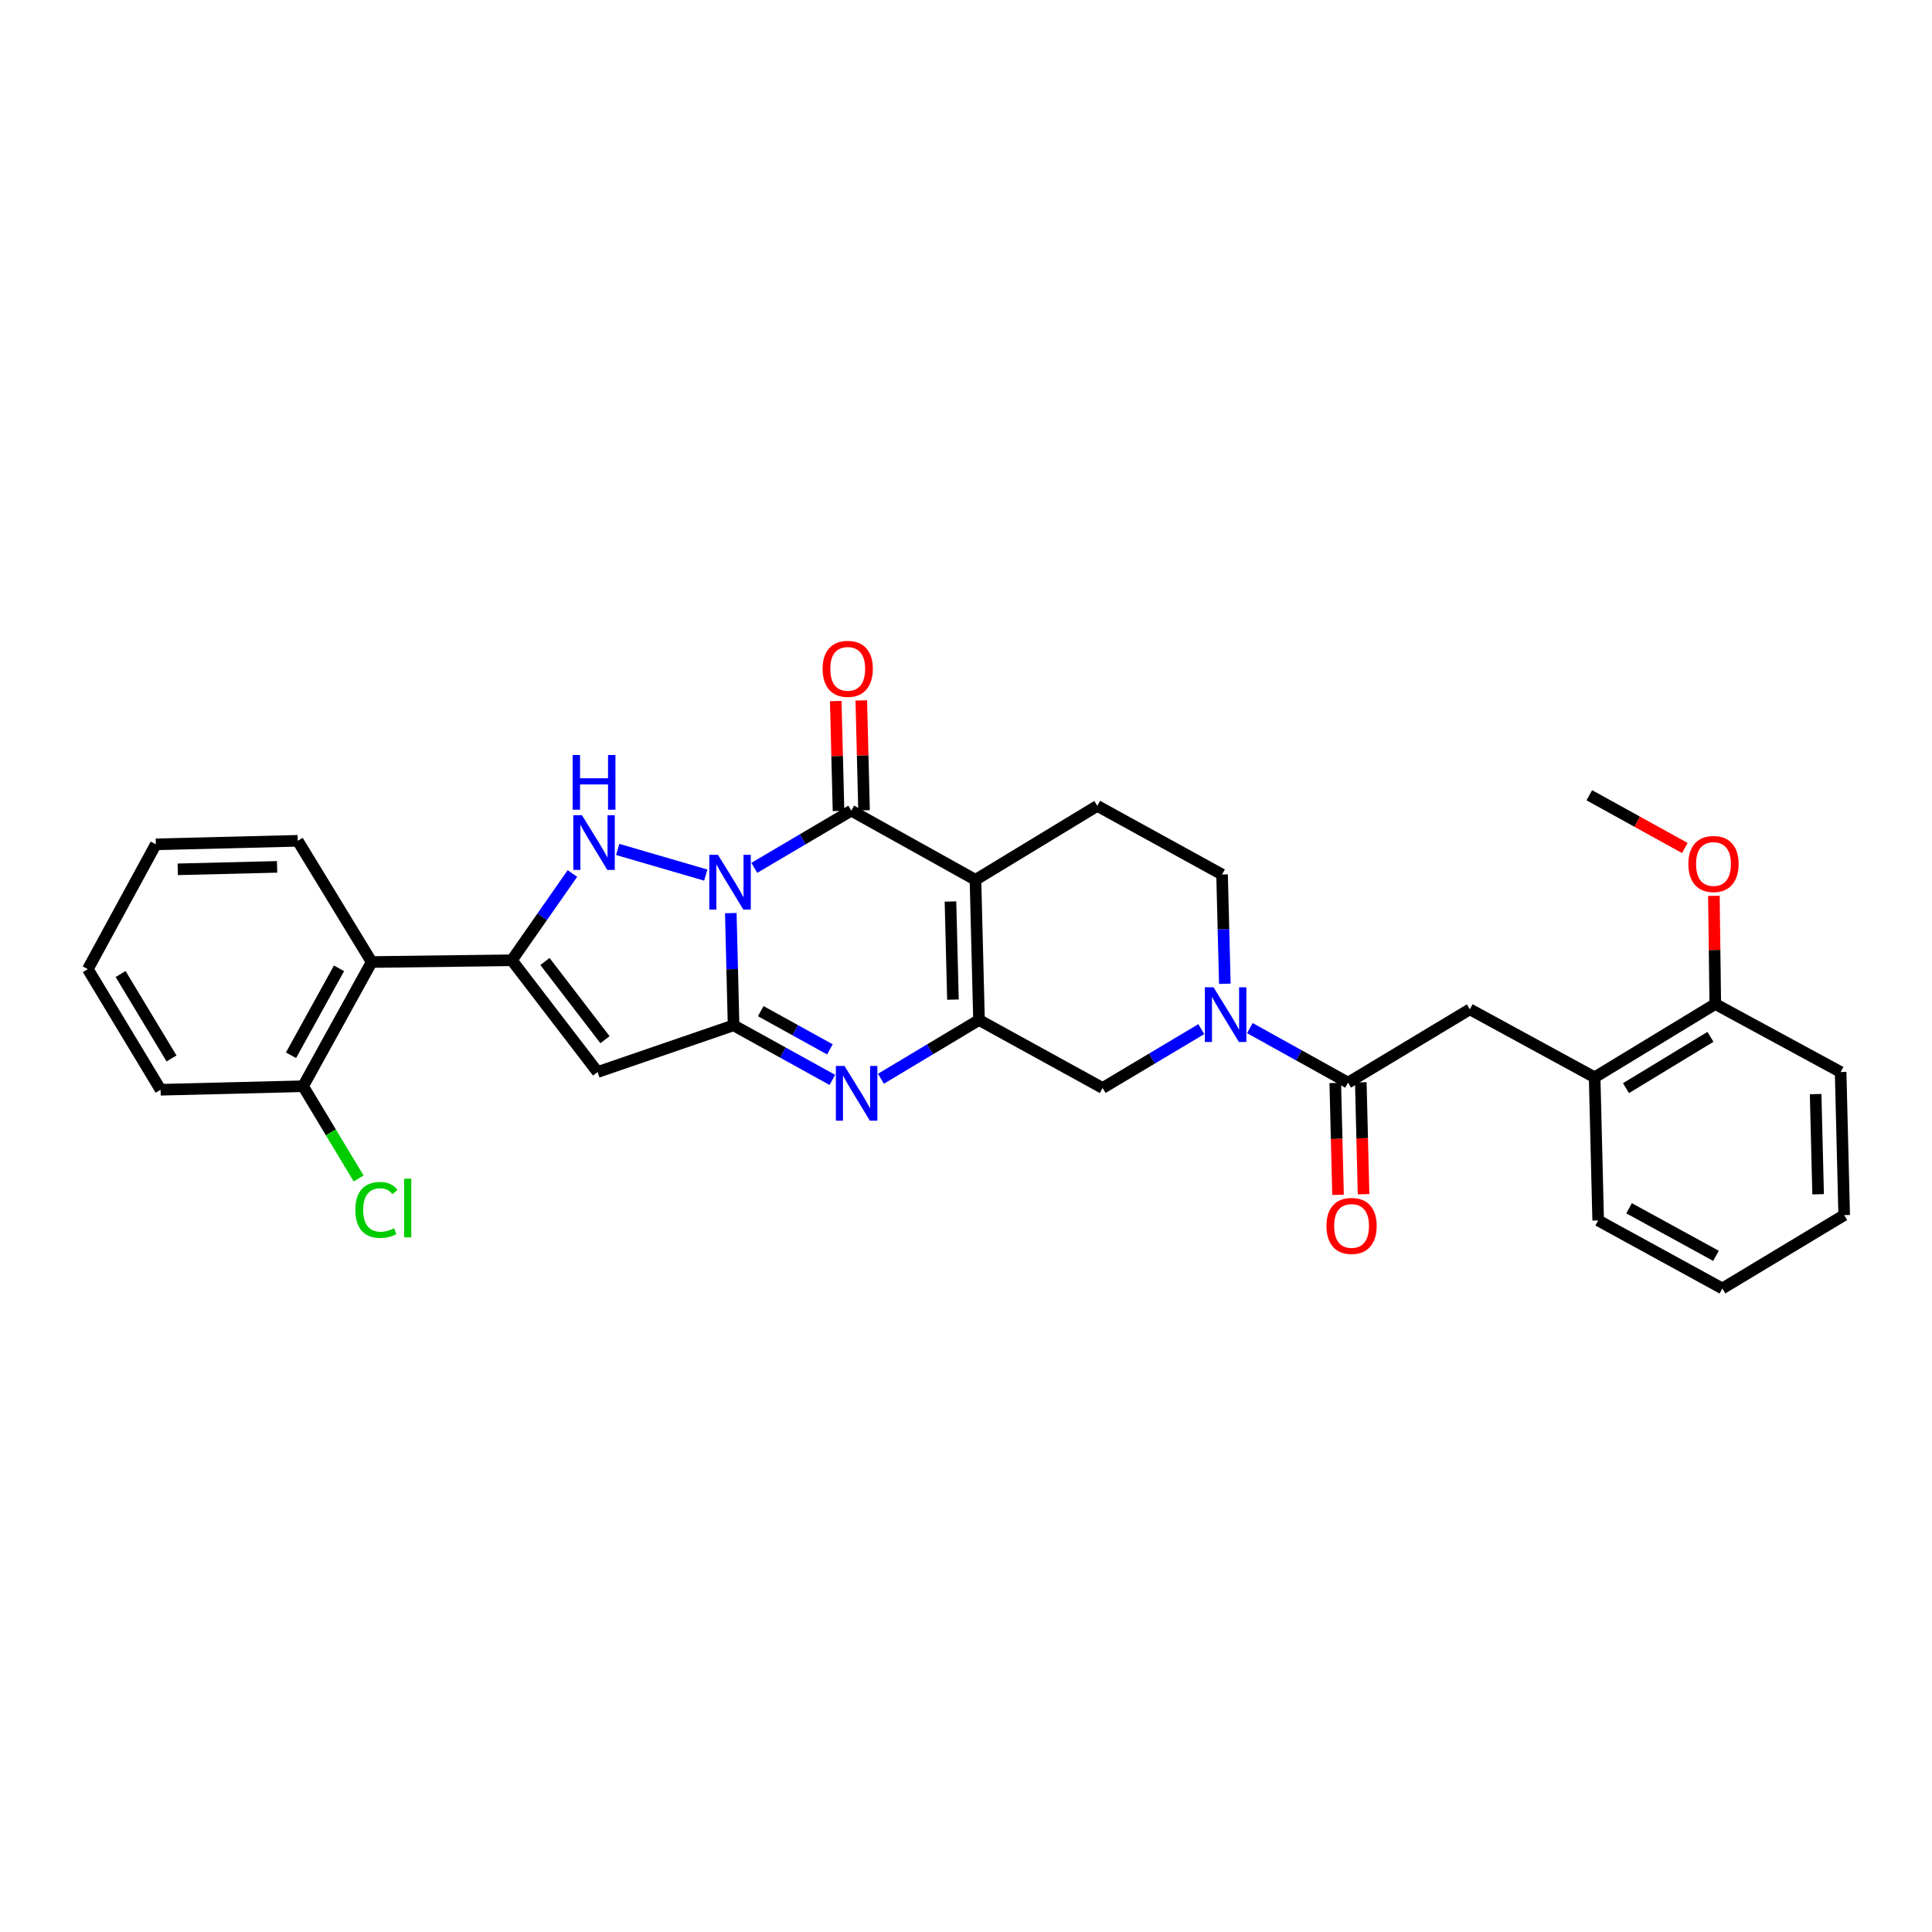 <?xml version='1.0' encoding='iso-8859-1'?>
<svg version='1.1' baseProfile='full'
              xmlns='http://www.w3.org/2000/svg'
                      xmlns:rdkit='http://www.rdkit.org/xml'
                      xmlns:xlink='http://www.w3.org/1999/xlink'
                  xml:space='preserve'
width='1000px' height='1000px' viewBox='0 0 1000 1000'>
<!-- END OF HEADER -->
<rect style='opacity:1.0;fill:#FFFFFF;stroke:none' width='1000' height='1000' x='0' y='0'> </rect>
<path class='bond-0' d='M 378.263,472.618 L 378.983,501.66' style='fill:none;fill-rule:evenodd;stroke:#0000FF;stroke-width:6px;stroke-linecap:butt;stroke-linejoin:miter;stroke-opacity:1' />
<path class='bond-0' d='M 378.983,501.66 L 379.702,530.701' style='fill:none;fill-rule:evenodd;stroke:#000000;stroke-width:6px;stroke-linecap:butt;stroke-linejoin:miter;stroke-opacity:1' />
<path class='bond-2' d='M 390.428,449.196 L 415.525,434.394' style='fill:none;fill-rule:evenodd;stroke:#0000FF;stroke-width:6px;stroke-linecap:butt;stroke-linejoin:miter;stroke-opacity:1' />
<path class='bond-2' d='M 415.525,434.394 L 440.622,419.591' style='fill:none;fill-rule:evenodd;stroke:#000000;stroke-width:6px;stroke-linecap:butt;stroke-linejoin:miter;stroke-opacity:1' />
<path class='bond-3' d='M 365.293,452.943 L 319.718,439.668' style='fill:none;fill-rule:evenodd;stroke:#0000FF;stroke-width:6px;stroke-linecap:butt;stroke-linejoin:miter;stroke-opacity:1' />
<path class='bond-6' d='M 379.702,530.701 L 405.264,544.83' style='fill:none;fill-rule:evenodd;stroke:#000000;stroke-width:6px;stroke-linecap:butt;stroke-linejoin:miter;stroke-opacity:1' />
<path class='bond-6' d='M 405.264,544.83 L 430.825,558.959' style='fill:none;fill-rule:evenodd;stroke:#0000FF;stroke-width:6px;stroke-linecap:butt;stroke-linejoin:miter;stroke-opacity:1' />
<path class='bond-6' d='M 393.766,523.37 L 411.659,533.26' style='fill:none;fill-rule:evenodd;stroke:#000000;stroke-width:6px;stroke-linecap:butt;stroke-linejoin:miter;stroke-opacity:1' />
<path class='bond-6' d='M 411.659,533.26 L 429.552,543.151' style='fill:none;fill-rule:evenodd;stroke:#0000FF;stroke-width:6px;stroke-linecap:butt;stroke-linejoin:miter;stroke-opacity:1' />
<path class='bond-7' d='M 379.702,530.701 L 309.309,554.878' style='fill:none;fill-rule:evenodd;stroke:#000000;stroke-width:6px;stroke-linecap:butt;stroke-linejoin:miter;stroke-opacity:1' />
<path class='bond-1' d='M 504.899,455.401 L 440.622,419.591' style='fill:none;fill-rule:evenodd;stroke:#000000;stroke-width:6px;stroke-linecap:butt;stroke-linejoin:miter;stroke-opacity:1' />
<path class='bond-4' d='M 504.899,455.401 L 506.735,527.947' style='fill:none;fill-rule:evenodd;stroke:#000000;stroke-width:6px;stroke-linecap:butt;stroke-linejoin:miter;stroke-opacity:1' />
<path class='bond-4' d='M 491.959,466.617 L 493.244,517.399' style='fill:none;fill-rule:evenodd;stroke:#000000;stroke-width:6px;stroke-linecap:butt;stroke-linejoin:miter;stroke-opacity:1' />
<path class='bond-12' d='M 504.899,455.401 L 567.956,417.123' style='fill:none;fill-rule:evenodd;stroke:#000000;stroke-width:6px;stroke-linecap:butt;stroke-linejoin:miter;stroke-opacity:1' />
<path class='bond-15' d='M 447.23,419.425 L 446.517,390.985' style='fill:none;fill-rule:evenodd;stroke:#000000;stroke-width:6px;stroke-linecap:butt;stroke-linejoin:miter;stroke-opacity:1' />
<path class='bond-15' d='M 446.517,390.985 L 445.803,362.544' style='fill:none;fill-rule:evenodd;stroke:#FF0000;stroke-width:6px;stroke-linecap:butt;stroke-linejoin:miter;stroke-opacity:1' />
<path class='bond-15' d='M 434.015,419.757 L 433.301,391.316' style='fill:none;fill-rule:evenodd;stroke:#000000;stroke-width:6px;stroke-linecap:butt;stroke-linejoin:miter;stroke-opacity:1' />
<path class='bond-15' d='M 433.301,391.316 L 432.588,362.876' style='fill:none;fill-rule:evenodd;stroke:#FF0000;stroke-width:6px;stroke-linecap:butt;stroke-linejoin:miter;stroke-opacity:1' />
<path class='bond-5' d='M 296.289,452.118 L 280.608,474.577' style='fill:none;fill-rule:evenodd;stroke:#0000FF;stroke-width:6px;stroke-linecap:butt;stroke-linejoin:miter;stroke-opacity:1' />
<path class='bond-5' d='M 280.608,474.577 L 264.928,497.035' style='fill:none;fill-rule:evenodd;stroke:#000000;stroke-width:6px;stroke-linecap:butt;stroke-linejoin:miter;stroke-opacity:1' />
<path class='bond-11' d='M 506.735,527.947 L 570.71,563.14' style='fill:none;fill-rule:evenodd;stroke:#000000;stroke-width:6px;stroke-linecap:butt;stroke-linejoin:miter;stroke-opacity:1' />
<path class='bond-32' d='M 506.735,527.947 L 481.352,543.154' style='fill:none;fill-rule:evenodd;stroke:#000000;stroke-width:6px;stroke-linecap:butt;stroke-linejoin:miter;stroke-opacity:1' />
<path class='bond-32' d='M 481.352,543.154 L 455.97,558.361' style='fill:none;fill-rule:evenodd;stroke:#0000FF;stroke-width:6px;stroke-linecap:butt;stroke-linejoin:miter;stroke-opacity:1' />
<path class='bond-10' d='M 264.928,497.035 L 192.375,497.946' style='fill:none;fill-rule:evenodd;stroke:#000000;stroke-width:6px;stroke-linecap:butt;stroke-linejoin:miter;stroke-opacity:1' />
<path class='bond-31' d='M 264.928,497.035 L 309.309,554.878' style='fill:none;fill-rule:evenodd;stroke:#000000;stroke-width:6px;stroke-linecap:butt;stroke-linejoin:miter;stroke-opacity:1' />
<path class='bond-31' d='M 282.073,497.664 L 313.14,538.154' style='fill:none;fill-rule:evenodd;stroke:#000000;stroke-width:6px;stroke-linecap:butt;stroke-linejoin:miter;stroke-opacity:1' />
<path class='bond-8' d='M 633.972,509.197 L 633.256,480.922' style='fill:none;fill-rule:evenodd;stroke:#0000FF;stroke-width:6px;stroke-linecap:butt;stroke-linejoin:miter;stroke-opacity:1' />
<path class='bond-8' d='M 633.256,480.922 L 632.54,452.647' style='fill:none;fill-rule:evenodd;stroke:#000000;stroke-width:6px;stroke-linecap:butt;stroke-linejoin:miter;stroke-opacity:1' />
<path class='bond-9' d='M 646.928,532.144 L 672.335,546.257' style='fill:none;fill-rule:evenodd;stroke:#0000FF;stroke-width:6px;stroke-linecap:butt;stroke-linejoin:miter;stroke-opacity:1' />
<path class='bond-9' d='M 672.335,546.257 L 697.742,560.371' style='fill:none;fill-rule:evenodd;stroke:#000000;stroke-width:6px;stroke-linecap:butt;stroke-linejoin:miter;stroke-opacity:1' />
<path class='bond-33' d='M 621.783,532.681 L 596.246,547.91' style='fill:none;fill-rule:evenodd;stroke:#0000FF;stroke-width:6px;stroke-linecap:butt;stroke-linejoin:miter;stroke-opacity:1' />
<path class='bond-33' d='M 596.246,547.91 L 570.71,563.14' style='fill:none;fill-rule:evenodd;stroke:#000000;stroke-width:6px;stroke-linecap:butt;stroke-linejoin:miter;stroke-opacity:1' />
<path class='bond-13' d='M 697.742,560.371 L 760.792,522.417' style='fill:none;fill-rule:evenodd;stroke:#000000;stroke-width:6px;stroke-linecap:butt;stroke-linejoin:miter;stroke-opacity:1' />
<path class='bond-18' d='M 691.134,560.534 L 691.849,589.492' style='fill:none;fill-rule:evenodd;stroke:#000000;stroke-width:6px;stroke-linecap:butt;stroke-linejoin:miter;stroke-opacity:1' />
<path class='bond-18' d='M 691.849,589.492 L 692.564,618.45' style='fill:none;fill-rule:evenodd;stroke:#FF0000;stroke-width:6px;stroke-linecap:butt;stroke-linejoin:miter;stroke-opacity:1' />
<path class='bond-18' d='M 704.35,560.208 L 705.064,589.166' style='fill:none;fill-rule:evenodd;stroke:#000000;stroke-width:6px;stroke-linecap:butt;stroke-linejoin:miter;stroke-opacity:1' />
<path class='bond-18' d='M 705.064,589.166 L 705.779,618.123' style='fill:none;fill-rule:evenodd;stroke:#FF0000;stroke-width:6px;stroke-linecap:butt;stroke-linejoin:miter;stroke-opacity:1' />
<path class='bond-17' d='M 192.375,497.946 L 156.88,562.237' style='fill:none;fill-rule:evenodd;stroke:#000000;stroke-width:6px;stroke-linecap:butt;stroke-linejoin:miter;stroke-opacity:1' />
<path class='bond-17' d='M 175.478,501.2 L 150.632,546.204' style='fill:none;fill-rule:evenodd;stroke:#000000;stroke-width:6px;stroke-linecap:butt;stroke-linejoin:miter;stroke-opacity:1' />
<path class='bond-22' d='M 192.375,497.946 L 154.119,435.205' style='fill:none;fill-rule:evenodd;stroke:#000000;stroke-width:6px;stroke-linecap:butt;stroke-linejoin:miter;stroke-opacity:1' />
<path class='bond-16' d='M 567.956,417.123 L 632.54,452.647' style='fill:none;fill-rule:evenodd;stroke:#000000;stroke-width:6px;stroke-linecap:butt;stroke-linejoin:miter;stroke-opacity:1' />
<path class='bond-14' d='M 760.792,522.417 L 825.384,557.617' style='fill:none;fill-rule:evenodd;stroke:#000000;stroke-width:6px;stroke-linecap:butt;stroke-linejoin:miter;stroke-opacity:1' />
<path class='bond-19' d='M 825.384,557.617 L 887.824,519.677' style='fill:none;fill-rule:evenodd;stroke:#000000;stroke-width:6px;stroke-linecap:butt;stroke-linejoin:miter;stroke-opacity:1' />
<path class='bond-19' d='M 841.614,563.224 L 885.322,536.666' style='fill:none;fill-rule:evenodd;stroke:#000000;stroke-width:6px;stroke-linecap:butt;stroke-linejoin:miter;stroke-opacity:1' />
<path class='bond-23' d='M 825.384,557.617 L 827.212,631.705' style='fill:none;fill-rule:evenodd;stroke:#000000;stroke-width:6px;stroke-linecap:butt;stroke-linejoin:miter;stroke-opacity:1' />
<path class='bond-20' d='M 156.88,562.237 L 171.252,586.104' style='fill:none;fill-rule:evenodd;stroke:#000000;stroke-width:6px;stroke-linecap:butt;stroke-linejoin:miter;stroke-opacity:1' />
<path class='bond-20' d='M 171.252,586.104 L 185.623,609.972' style='fill:none;fill-rule:evenodd;stroke:#00CC00;stroke-width:6px;stroke-linecap:butt;stroke-linejoin:miter;stroke-opacity:1' />
<path class='bond-24' d='M 156.88,562.237 L 83.115,564.051' style='fill:none;fill-rule:evenodd;stroke:#000000;stroke-width:6px;stroke-linecap:butt;stroke-linejoin:miter;stroke-opacity:1' />
<path class='bond-21' d='M 887.824,519.677 L 887.467,491.684' style='fill:none;fill-rule:evenodd;stroke:#000000;stroke-width:6px;stroke-linecap:butt;stroke-linejoin:miter;stroke-opacity:1' />
<path class='bond-21' d='M 887.467,491.684 L 887.11,463.691' style='fill:none;fill-rule:evenodd;stroke:#FF0000;stroke-width:6px;stroke-linecap:butt;stroke-linejoin:miter;stroke-opacity:1' />
<path class='bond-25' d='M 887.824,519.677 L 952.709,554.878' style='fill:none;fill-rule:evenodd;stroke:#000000;stroke-width:6px;stroke-linecap:butt;stroke-linejoin:miter;stroke-opacity:1' />
<path class='bond-26' d='M 872.063,438.923 L 847.346,425.273' style='fill:none;fill-rule:evenodd;stroke:#FF0000;stroke-width:6px;stroke-linecap:butt;stroke-linejoin:miter;stroke-opacity:1' />
<path class='bond-26' d='M 847.346,425.273 L 822.629,411.622' style='fill:none;fill-rule:evenodd;stroke:#000000;stroke-width:6px;stroke-linecap:butt;stroke-linejoin:miter;stroke-opacity:1' />
<path class='bond-27' d='M 154.119,435.205 L 80.655,437.019' style='fill:none;fill-rule:evenodd;stroke:#000000;stroke-width:6px;stroke-linecap:butt;stroke-linejoin:miter;stroke-opacity:1' />
<path class='bond-27' d='M 143.426,448.692 L 92.001,449.962' style='fill:none;fill-rule:evenodd;stroke:#000000;stroke-width:6px;stroke-linecap:butt;stroke-linejoin:miter;stroke-opacity:1' />
<path class='bond-28' d='M 827.212,631.705 L 891.488,666.906' style='fill:none;fill-rule:evenodd;stroke:#000000;stroke-width:6px;stroke-linecap:butt;stroke-linejoin:miter;stroke-opacity:1' />
<path class='bond-28' d='M 843.203,625.391 L 888.197,650.031' style='fill:none;fill-rule:evenodd;stroke:#000000;stroke-width:6px;stroke-linecap:butt;stroke-linejoin:miter;stroke-opacity:1' />
<path class='bond-34' d='M 83.115,564.051 L 45.455,501.625' style='fill:none;fill-rule:evenodd;stroke:#000000;stroke-width:6px;stroke-linecap:butt;stroke-linejoin:miter;stroke-opacity:1' />
<path class='bond-34' d='M 88.785,547.858 L 62.423,504.16' style='fill:none;fill-rule:evenodd;stroke:#000000;stroke-width:6px;stroke-linecap:butt;stroke-linejoin:miter;stroke-opacity:1' />
<path class='bond-35' d='M 952.709,554.878 L 954.545,628.936' style='fill:none;fill-rule:evenodd;stroke:#000000;stroke-width:6px;stroke-linecap:butt;stroke-linejoin:miter;stroke-opacity:1' />
<path class='bond-35' d='M 939.769,566.314 L 941.055,618.155' style='fill:none;fill-rule:evenodd;stroke:#000000;stroke-width:6px;stroke-linecap:butt;stroke-linejoin:miter;stroke-opacity:1' />
<path class='bond-29' d='M 80.655,437.019 L 45.455,501.625' style='fill:none;fill-rule:evenodd;stroke:#000000;stroke-width:6px;stroke-linecap:butt;stroke-linejoin:miter;stroke-opacity:1' />
<path class='bond-30' d='M 891.488,666.906 L 954.545,628.936' style='fill:none;fill-rule:evenodd;stroke:#000000;stroke-width:6px;stroke-linecap:butt;stroke-linejoin:miter;stroke-opacity:1' />
<path  class='atom-0' d='M 371.606 442.445
L 380.886 457.445
Q 381.806 458.925, 383.286 461.605
Q 384.766 464.285, 384.846 464.445
L 384.846 442.445
L 388.606 442.445
L 388.606 470.765
L 384.726 470.765
L 374.766 454.365
Q 373.606 452.445, 372.366 450.245
Q 371.166 448.045, 370.806 447.365
L 370.806 470.765
L 367.126 470.765
L 367.126 442.445
L 371.606 442.445
' fill='#0000FF'/>
<path  class='atom-4' d='M 301.213 421.941
L 310.493 436.941
Q 311.413 438.421, 312.893 441.101
Q 314.373 443.781, 314.453 443.941
L 314.453 421.941
L 318.213 421.941
L 318.213 450.261
L 314.333 450.261
L 304.373 433.861
Q 303.213 431.941, 301.973 429.741
Q 300.773 427.541, 300.413 426.861
L 300.413 450.261
L 296.733 450.261
L 296.733 421.941
L 301.213 421.941
' fill='#0000FF'/>
<path  class='atom-4' d='M 296.393 390.789
L 300.233 390.789
L 300.233 402.829
L 314.713 402.829
L 314.713 390.789
L 318.553 390.789
L 318.553 419.109
L 314.713 419.109
L 314.713 406.029
L 300.233 406.029
L 300.233 419.109
L 296.393 419.109
L 296.393 390.789
' fill='#0000FF'/>
<path  class='atom-7' d='M 437.124 551.741
L 446.404 566.741
Q 447.324 568.221, 448.804 570.901
Q 450.284 573.581, 450.364 573.741
L 450.364 551.741
L 454.124 551.741
L 454.124 580.061
L 450.244 580.061
L 440.284 563.661
Q 439.124 561.741, 437.884 559.541
Q 436.684 557.341, 436.324 556.661
L 436.324 580.061
L 432.644 580.061
L 432.644 551.741
L 437.124 551.741
' fill='#0000FF'/>
<path  class='atom-9' d='M 628.116 511.011
L 637.396 526.011
Q 638.316 527.491, 639.796 530.171
Q 641.276 532.851, 641.356 533.011
L 641.356 511.011
L 645.116 511.011
L 645.116 539.331
L 641.236 539.331
L 631.276 522.931
Q 630.116 521.011, 628.876 518.811
Q 627.676 516.611, 627.316 515.931
L 627.316 539.331
L 623.636 539.331
L 623.636 511.011
L 628.116 511.011
' fill='#0000FF'/>
<path  class='atom-16' d='M 425.779 346.192
Q 425.779 339.392, 429.139 335.592
Q 432.499 331.792, 438.779 331.792
Q 445.059 331.792, 448.419 335.592
Q 451.779 339.392, 451.779 346.192
Q 451.779 353.072, 448.379 356.992
Q 444.979 360.872, 438.779 360.872
Q 432.539 360.872, 429.139 356.992
Q 425.779 353.112, 425.779 346.192
M 438.779 357.672
Q 443.099 357.672, 445.419 354.792
Q 447.779 351.872, 447.779 346.192
Q 447.779 340.632, 445.419 337.832
Q 443.099 334.992, 438.779 334.992
Q 434.459 334.992, 432.099 337.792
Q 429.779 340.592, 429.779 346.192
Q 429.779 351.912, 432.099 354.792
Q 434.459 357.672, 438.779 357.672
' fill='#FF0000'/>
<path  class='atom-19' d='M 686.571 634.539
Q 686.571 627.739, 689.931 623.939
Q 693.291 620.139, 699.571 620.139
Q 705.851 620.139, 709.211 623.939
Q 712.571 627.739, 712.571 634.539
Q 712.571 641.419, 709.171 645.339
Q 705.771 649.219, 699.571 649.219
Q 693.331 649.219, 689.931 645.339
Q 686.571 641.459, 686.571 634.539
M 699.571 646.019
Q 703.891 646.019, 706.211 643.139
Q 708.571 640.219, 708.571 634.539
Q 708.571 628.979, 706.211 626.179
Q 703.891 623.339, 699.571 623.339
Q 695.251 623.339, 692.891 626.139
Q 690.571 628.939, 690.571 634.539
Q 690.571 640.259, 692.891 643.139
Q 695.251 646.019, 699.571 646.019
' fill='#FF0000'/>
<path  class='atom-21' d='M 183.915 626.252
Q 183.915 619.212, 187.195 615.532
Q 190.515 611.812, 196.795 611.812
Q 202.635 611.812, 205.755 615.932
L 203.115 618.092
Q 200.835 615.092, 196.795 615.092
Q 192.515 615.092, 190.235 617.972
Q 187.995 620.812, 187.995 626.252
Q 187.995 631.852, 190.315 634.732
Q 192.675 637.612, 197.235 637.612
Q 200.355 637.612, 203.995 635.732
L 205.115 638.732
Q 203.635 639.692, 201.395 640.252
Q 199.155 640.812, 196.675 640.812
Q 190.515 640.812, 187.195 637.052
Q 183.915 633.292, 183.915 626.252
' fill='#00CC00'/>
<path  class='atom-21' d='M 209.195 610.092
L 212.875 610.092
L 212.875 640.452
L 209.195 640.452
L 209.195 610.092
' fill='#00CC00'/>
<path  class='atom-22' d='M 873.898 447.197
Q 873.898 440.397, 877.258 436.597
Q 880.618 432.797, 886.898 432.797
Q 893.178 432.797, 896.538 436.597
Q 899.898 440.397, 899.898 447.197
Q 899.898 454.077, 896.498 457.997
Q 893.098 461.877, 886.898 461.877
Q 880.658 461.877, 877.258 457.997
Q 873.898 454.117, 873.898 447.197
M 886.898 458.677
Q 891.218 458.677, 893.538 455.797
Q 895.898 452.877, 895.898 447.197
Q 895.898 441.637, 893.538 438.837
Q 891.218 435.997, 886.898 435.997
Q 882.578 435.997, 880.218 438.797
Q 877.898 441.597, 877.898 447.197
Q 877.898 452.917, 880.218 455.797
Q 882.578 458.677, 886.898 458.677
' fill='#FF0000'/>
</svg>
